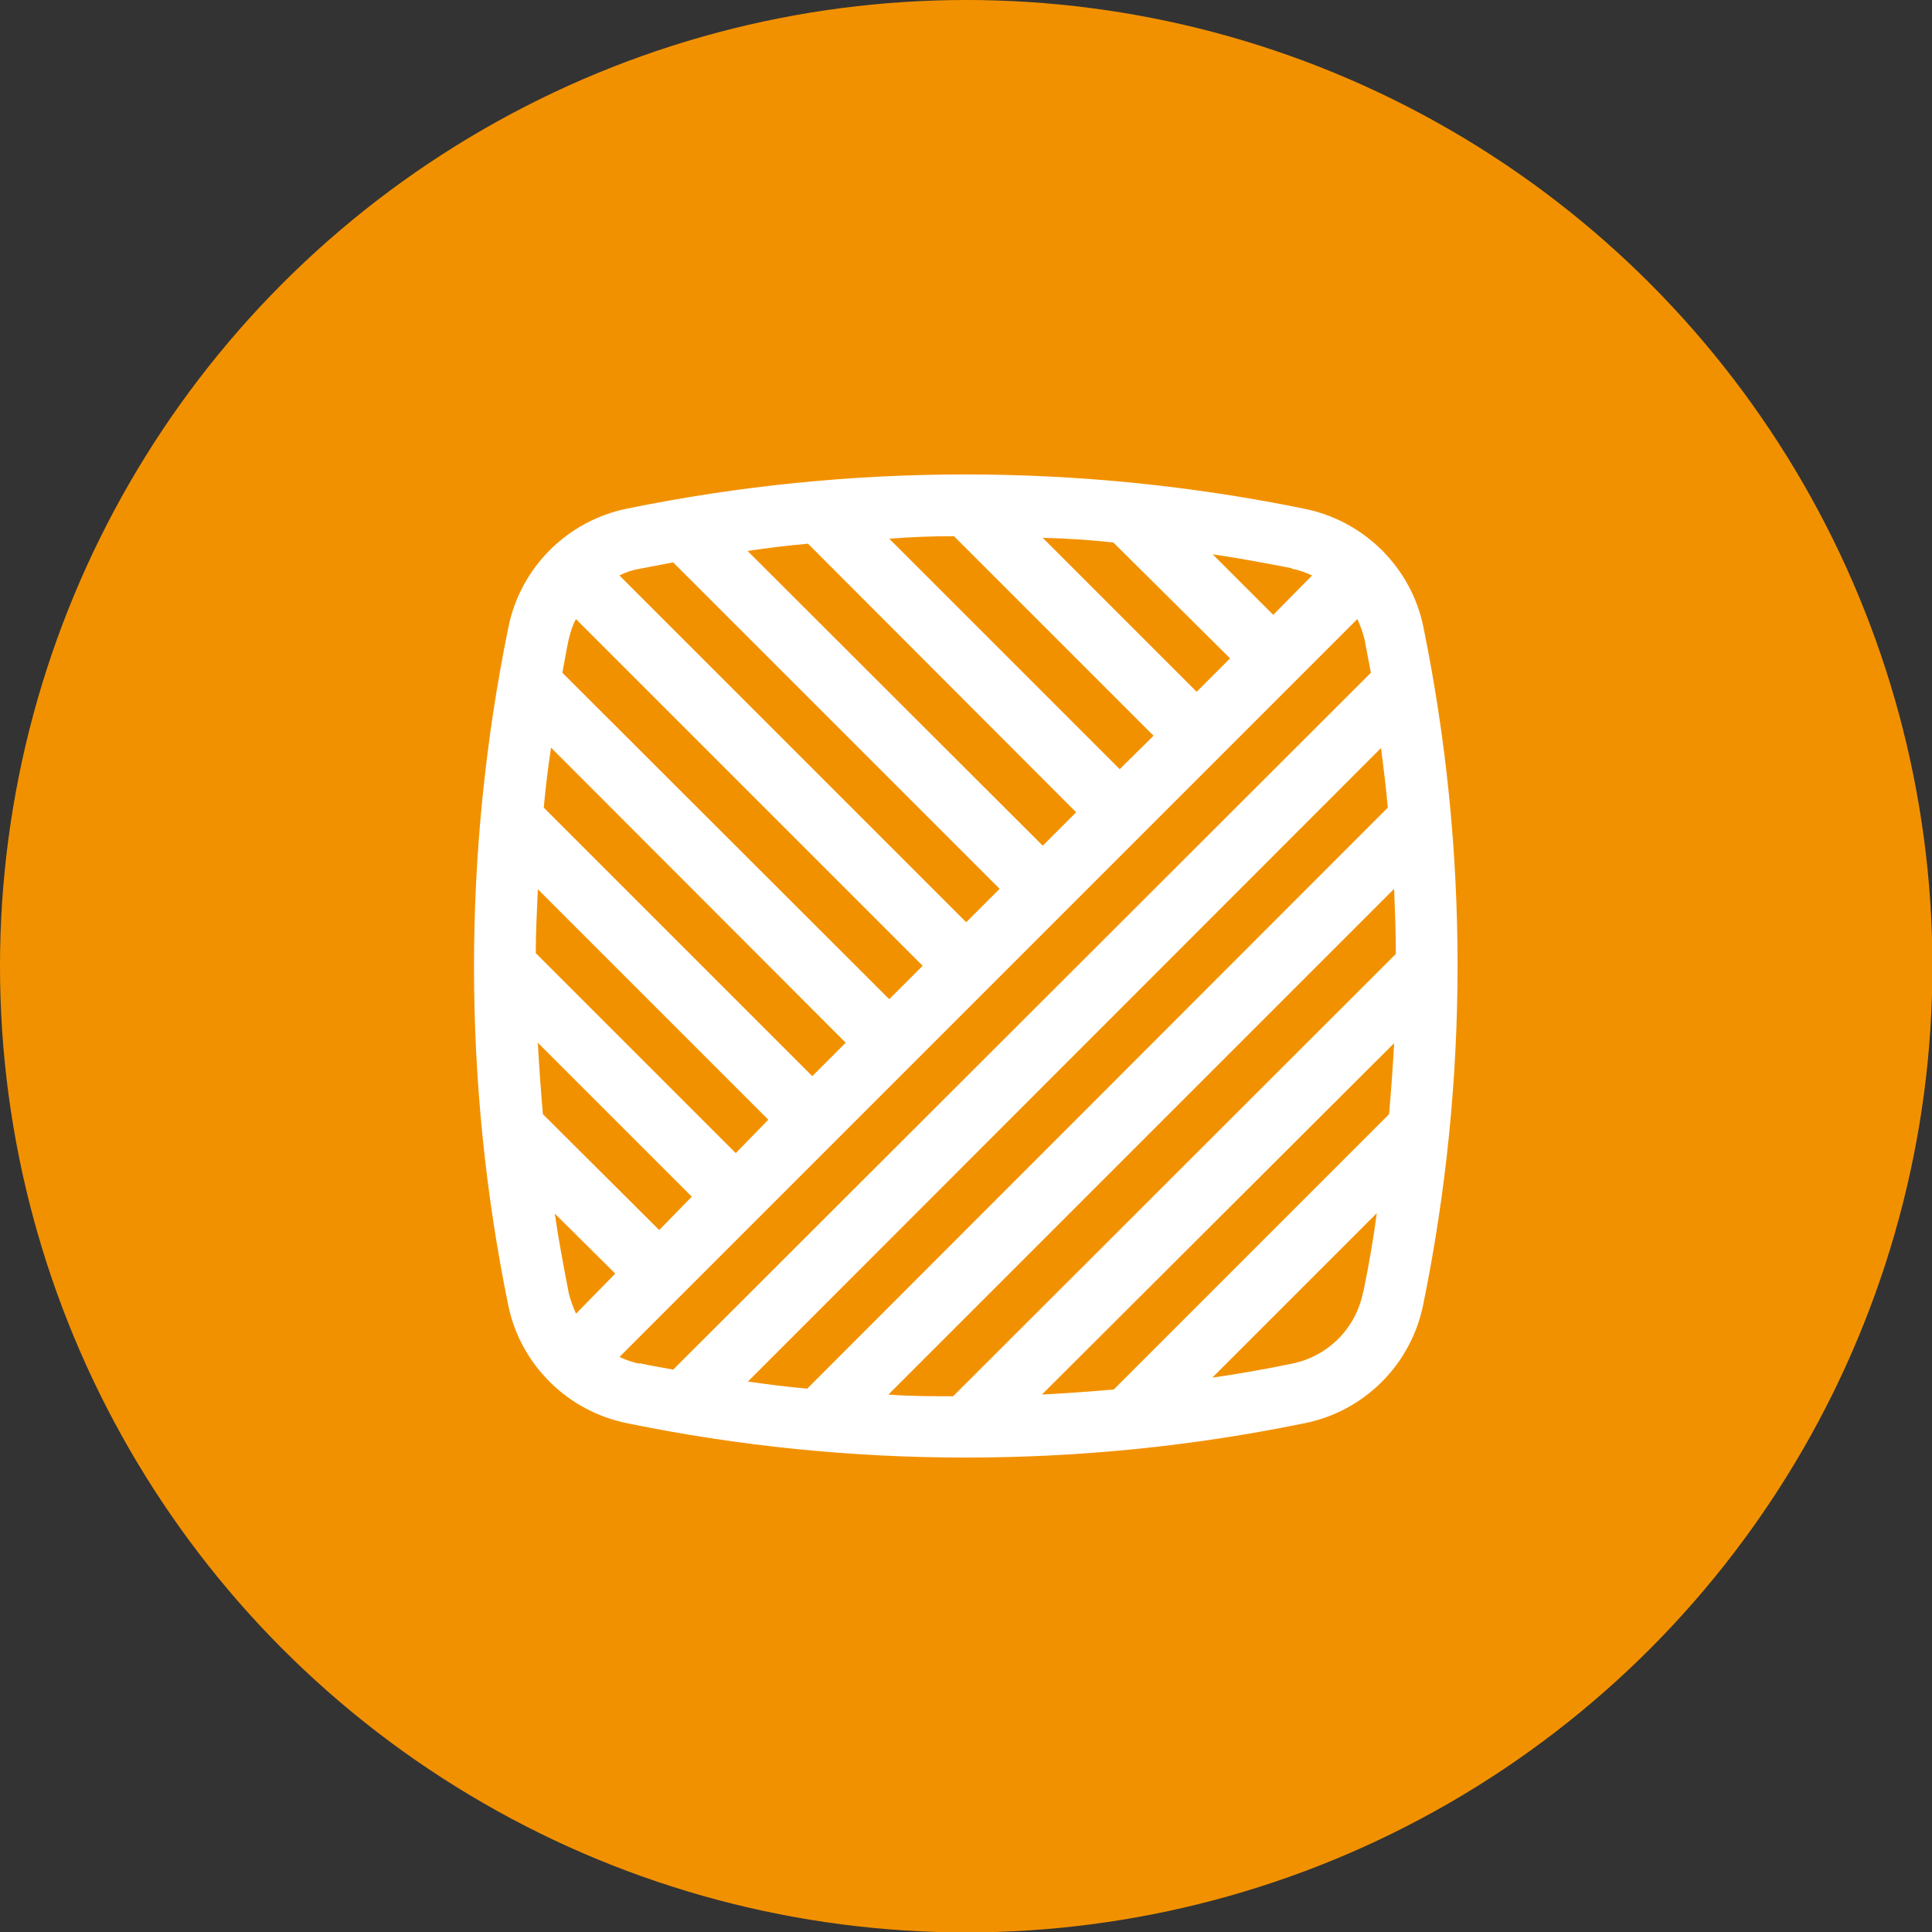 <svg xmlns="http://www.w3.org/2000/svg" id="Calque_2" viewBox="0 0 45.69 45.69"><rect x="0" y="0" width="45.69" height="45.69" fill="#333333" stroke="none"/><defs><style>      .cls-1 {        fill: #fff;      }      .cls-2 {        fill: #f29100;      }    </style></defs><g id="Calque_1-2" data-name="Calque_1"><circle class="cls-2" cx="22.85" cy="22.85" r="22.85"></circle><path class="cls-1" d="M30.84,12.03c-5.29-1.08-10.74-1.08-16.02,0-1.41.29-2.52,1.4-2.8,2.82-1.08,5.29-1.08,10.74,0,16.02.29,1.41,1.41,2.51,2.82,2.79,2.63.54,5.31.81,8,.81,2.69,0,5.37-.27,8-.81,1.43-.28,2.54-1.4,2.82-2.82,1.08-5.29,1.08-10.74,0-16.02-.29-1.41-1.41-2.51-2.82-2.79ZM30.55,13.45c.17.03.33.09.48.16l-.92.93-1.43-1.43c.63.09,1.26.21,1.88.33h-.01ZM26.33,12.83l2.76,2.74-.79.79-3.64-3.64c.55.01,1.12.05,1.68.11h-.01ZM22.55,12.67l4.73,4.73-.8.79-5.45-5.45c.5-.04,1.01-.06,1.52-.06ZM19.1,12.85l6.35,6.36-.79.79-6.98-6.97c.47-.07.94-.13,1.41-.17h0ZM15.13,13.45c.26-.05.52-.1.79-.15l7.72,7.72-.79.79-8.2-8.2c.15-.08.31-.13.48-.16ZM13.45,15.12c.04-.17.09-.33.17-.48l8.2,8.2-.79.79-7.73-7.72c.05-.26.09-.52.15-.79ZM13.03,17.68l6.97,6.98-.79.79-6.35-6.35c.04-.47.1-.94.17-1.41ZM12.72,21.03l5.45,5.45-.77.79-4.73-4.73c0-.51.03-1.02.05-1.52ZM12.84,26.36c-.05-.57-.09-1.13-.12-1.7l3.64,3.64-.77.79-2.74-2.73ZM13.62,31.06c-.07-.15-.13-.32-.17-.48-.12-.63-.24-1.25-.33-1.88l1.43,1.42-.93.95ZM15.13,32.25c-.17-.03-.33-.09-.48-.16l17.45-17.45c.07.15.13.32.17.48.05.26.1.52.15.79l-16.5,16.48c-.26-.05-.52-.09-.79-.15h0ZM17.67,32.69l14.99-15c.06.47.12.94.16,1.41l-13.73,13.74c-.47-.04-.94-.1-1.41-.17v.03ZM32.23,30.58c-.17.84-.83,1.5-1.68,1.67-.63.13-1.25.24-1.88.33l3.89-3.89c-.08.61-.19,1.24-.32,1.87h-.01ZM32.84,26.36l-6.5,6.5c-.57.05-1.13.09-1.7.12l8.33-8.31c-.03.55-.07,1.12-.12,1.68h-.01ZM22.55,33.02c-.51,0-1.03,0-1.54-.04l11.96-11.96c.02.51.04,1.03.04,1.54l-10.47,10.46Z"></path></g></svg>